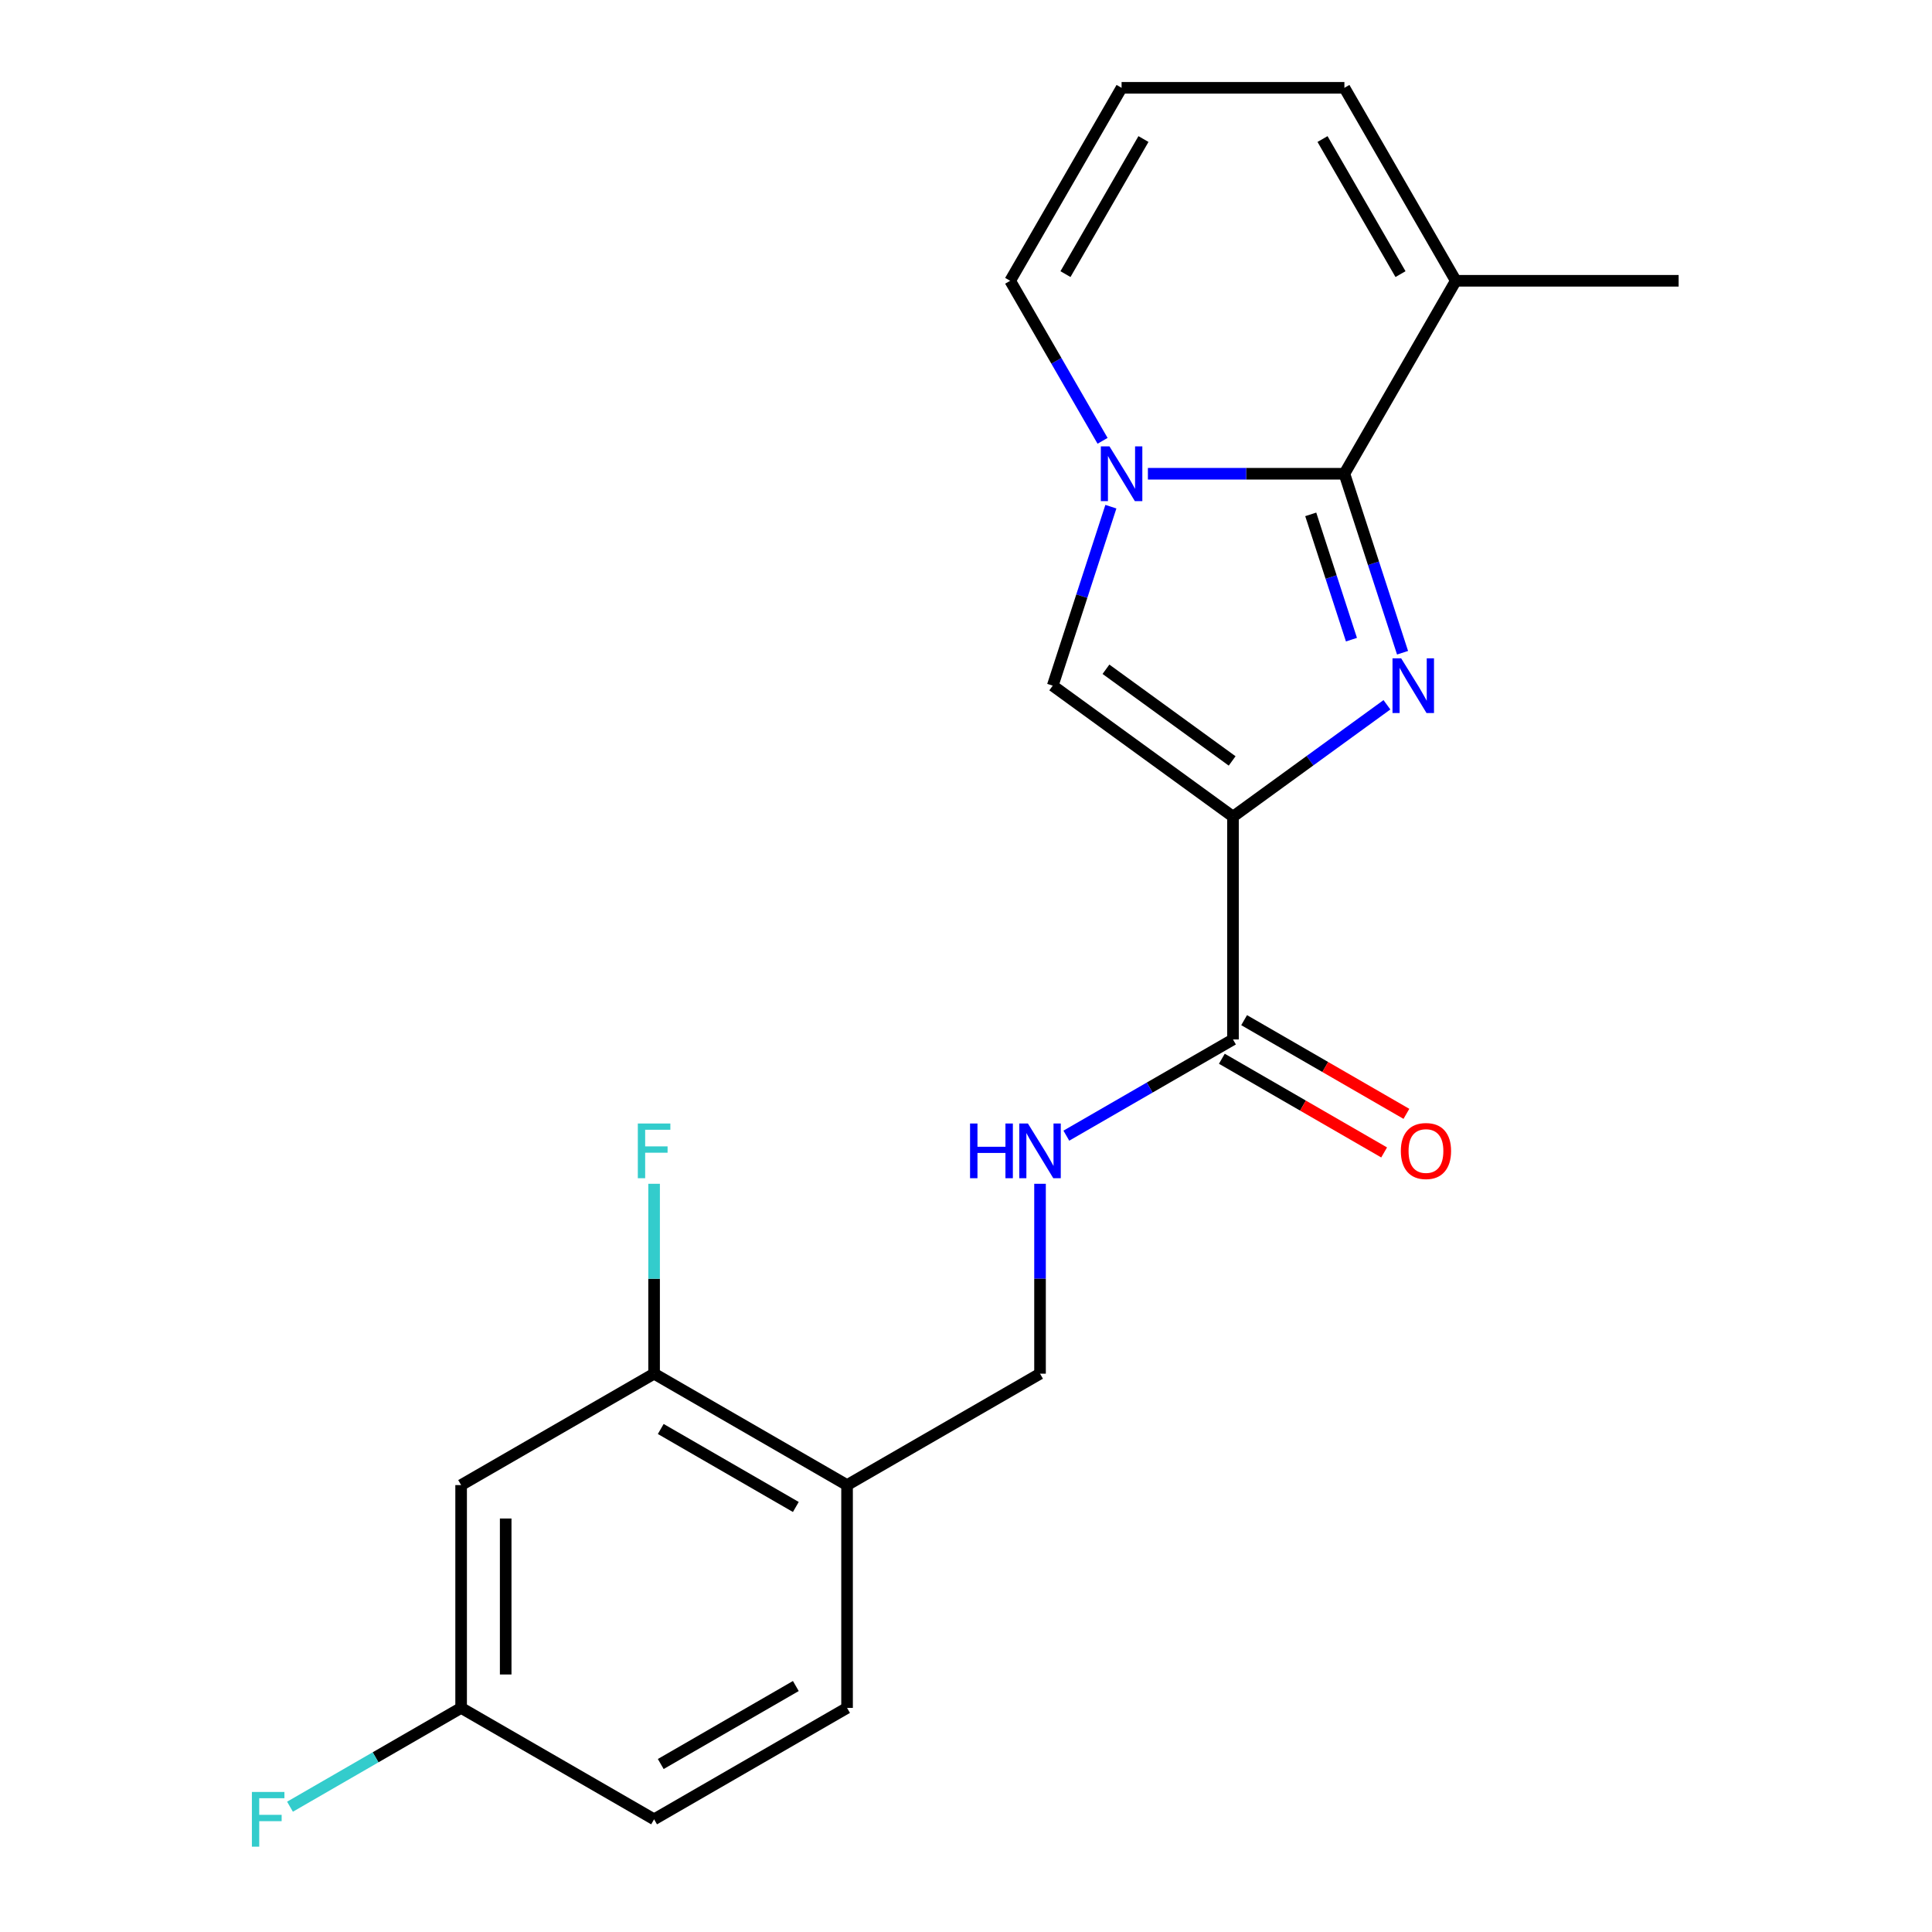<?xml version='1.0' encoding='iso-8859-1'?>
<svg version='1.1' baseProfile='full'
              xmlns='http://www.w3.org/2000/svg'
                      xmlns:rdkit='http://www.rdkit.org/xml'
                      xmlns:xlink='http://www.w3.org/1999/xlink'
                  xml:space='preserve'
width='1000px' height='1000px' viewBox='0 0 1000 1000'>
<!-- END OF HEADER -->
<rect style='opacity:1.0;fill:#FFFFFF;stroke:none' width='1000' height='1000' x='0' y='0'> </rect>
<path class='bond-0' d='M 717.875,364.796 L 678.034,393.742' style='fill:none;fill-rule:evenodd;stroke:#0000FF;stroke-width:6px;stroke-linecap:butt;stroke-linejoin:miter;stroke-opacity:1' />
<path class='bond-0' d='M 678.034,393.742 L 638.194,422.688' style='fill:none;fill-rule:evenodd;stroke:#000000;stroke-width:6px;stroke-linecap:butt;stroke-linejoin:miter;stroke-opacity:1' />
<path class='bond-1' d='M 725.96,337.855 L 710.91,291.534' style='fill:none;fill-rule:evenodd;stroke:#0000FF;stroke-width:6px;stroke-linecap:butt;stroke-linejoin:miter;stroke-opacity:1' />
<path class='bond-1' d='M 710.91,291.534 L 695.859,245.213' style='fill:none;fill-rule:evenodd;stroke:#000000;stroke-width:6px;stroke-linecap:butt;stroke-linejoin:miter;stroke-opacity:1' />
<path class='bond-1' d='M 699.508,331.087 L 688.973,298.662' style='fill:none;fill-rule:evenodd;stroke:#0000FF;stroke-width:6px;stroke-linecap:butt;stroke-linejoin:miter;stroke-opacity:1' />
<path class='bond-1' d='M 688.973,298.662 L 678.437,266.237' style='fill:none;fill-rule:evenodd;stroke:#000000;stroke-width:6px;stroke-linecap:butt;stroke-linejoin:miter;stroke-opacity:1' />
<path class='bond-3' d='M 638.194,422.688 L 544.89,354.899' style='fill:none;fill-rule:evenodd;stroke:#000000;stroke-width:6px;stroke-linecap:butt;stroke-linejoin:miter;stroke-opacity:1' />
<path class='bond-3' d='M 637.756,393.859 L 572.443,346.406' style='fill:none;fill-rule:evenodd;stroke:#000000;stroke-width:6px;stroke-linecap:butt;stroke-linejoin:miter;stroke-opacity:1' />
<path class='bond-4' d='M 638.194,422.688 L 638.194,538.019' style='fill:none;fill-rule:evenodd;stroke:#000000;stroke-width:6px;stroke-linecap:butt;stroke-linejoin:miter;stroke-opacity:1' />
<path class='bond-2' d='M 695.859,245.213 L 645.005,245.213' style='fill:none;fill-rule:evenodd;stroke:#000000;stroke-width:6px;stroke-linecap:butt;stroke-linejoin:miter;stroke-opacity:1' />
<path class='bond-2' d='M 645.005,245.213 L 594.152,245.213' style='fill:none;fill-rule:evenodd;stroke:#0000FF;stroke-width:6px;stroke-linecap:butt;stroke-linejoin:miter;stroke-opacity:1' />
<path class='bond-5' d='M 695.859,245.213 L 753.524,145.334' style='fill:none;fill-rule:evenodd;stroke:#000000;stroke-width:6px;stroke-linecap:butt;stroke-linejoin:miter;stroke-opacity:1' />
<path class='bond-9' d='M 570.689,228.17 L 546.776,186.752' style='fill:none;fill-rule:evenodd;stroke:#0000FF;stroke-width:6px;stroke-linecap:butt;stroke-linejoin:miter;stroke-opacity:1' />
<path class='bond-9' d='M 546.776,186.752 L 522.863,145.334' style='fill:none;fill-rule:evenodd;stroke:#000000;stroke-width:6px;stroke-linecap:butt;stroke-linejoin:miter;stroke-opacity:1' />
<path class='bond-21' d='M 574.991,262.256 L 559.94,308.577' style='fill:none;fill-rule:evenodd;stroke:#0000FF;stroke-width:6px;stroke-linecap:butt;stroke-linejoin:miter;stroke-opacity:1' />
<path class='bond-21' d='M 559.94,308.577 L 544.89,354.899' style='fill:none;fill-rule:evenodd;stroke:#000000;stroke-width:6px;stroke-linecap:butt;stroke-linejoin:miter;stroke-opacity:1' />
<path class='bond-7' d='M 638.194,538.019 L 595.066,562.919' style='fill:none;fill-rule:evenodd;stroke:#000000;stroke-width:6px;stroke-linecap:butt;stroke-linejoin:miter;stroke-opacity:1' />
<path class='bond-7' d='M 595.066,562.919 L 551.938,587.818' style='fill:none;fill-rule:evenodd;stroke:#0000FF;stroke-width:6px;stroke-linecap:butt;stroke-linejoin:miter;stroke-opacity:1' />
<path class='bond-14' d='M 632.427,548.007 L 674.425,572.254' style='fill:none;fill-rule:evenodd;stroke:#000000;stroke-width:6px;stroke-linecap:butt;stroke-linejoin:miter;stroke-opacity:1' />
<path class='bond-14' d='M 674.425,572.254 L 716.423,596.502' style='fill:none;fill-rule:evenodd;stroke:#FF0000;stroke-width:6px;stroke-linecap:butt;stroke-linejoin:miter;stroke-opacity:1' />
<path class='bond-14' d='M 643.96,528.031 L 685.958,552.278' style='fill:none;fill-rule:evenodd;stroke:#000000;stroke-width:6px;stroke-linecap:butt;stroke-linejoin:miter;stroke-opacity:1' />
<path class='bond-14' d='M 685.958,552.278 L 727.956,576.526' style='fill:none;fill-rule:evenodd;stroke:#FF0000;stroke-width:6px;stroke-linecap:butt;stroke-linejoin:miter;stroke-opacity:1' />
<path class='bond-12' d='M 753.524,145.334 L 695.859,45.455' style='fill:none;fill-rule:evenodd;stroke:#000000;stroke-width:6px;stroke-linecap:butt;stroke-linejoin:miter;stroke-opacity:1' />
<path class='bond-12' d='M 724.899,141.885 L 684.533,71.969' style='fill:none;fill-rule:evenodd;stroke:#000000;stroke-width:6px;stroke-linecap:butt;stroke-linejoin:miter;stroke-opacity:1' />
<path class='bond-20' d='M 753.524,145.334 L 868.855,145.334' style='fill:none;fill-rule:evenodd;stroke:#000000;stroke-width:6px;stroke-linecap:butt;stroke-linejoin:miter;stroke-opacity:1' />
<path class='bond-6' d='M 338.556,711.014 L 438.436,768.68' style='fill:none;fill-rule:evenodd;stroke:#000000;stroke-width:6px;stroke-linecap:butt;stroke-linejoin:miter;stroke-opacity:1' />
<path class='bond-6' d='M 342.005,739.64 L 411.921,780.006' style='fill:none;fill-rule:evenodd;stroke:#000000;stroke-width:6px;stroke-linecap:butt;stroke-linejoin:miter;stroke-opacity:1' />
<path class='bond-10' d='M 338.556,711.014 L 238.677,768.68' style='fill:none;fill-rule:evenodd;stroke:#000000;stroke-width:6px;stroke-linecap:butt;stroke-linejoin:miter;stroke-opacity:1' />
<path class='bond-17' d='M 338.556,711.014 L 338.556,661.871' style='fill:none;fill-rule:evenodd;stroke:#000000;stroke-width:6px;stroke-linecap:butt;stroke-linejoin:miter;stroke-opacity:1' />
<path class='bond-17' d='M 338.556,661.871 L 338.556,612.727' style='fill:none;fill-rule:evenodd;stroke:#33CCCC;stroke-width:6px;stroke-linecap:butt;stroke-linejoin:miter;stroke-opacity:1' />
<path class='bond-13' d='M 538.315,612.727 L 538.315,661.871' style='fill:none;fill-rule:evenodd;stroke:#0000FF;stroke-width:6px;stroke-linecap:butt;stroke-linejoin:miter;stroke-opacity:1' />
<path class='bond-13' d='M 538.315,661.871 L 538.315,711.014' style='fill:none;fill-rule:evenodd;stroke:#000000;stroke-width:6px;stroke-linecap:butt;stroke-linejoin:miter;stroke-opacity:1' />
<path class='bond-8' d='M 438.436,768.68 L 538.315,711.014' style='fill:none;fill-rule:evenodd;stroke:#000000;stroke-width:6px;stroke-linecap:butt;stroke-linejoin:miter;stroke-opacity:1' />
<path class='bond-15' d='M 438.436,768.68 L 438.436,884.01' style='fill:none;fill-rule:evenodd;stroke:#000000;stroke-width:6px;stroke-linecap:butt;stroke-linejoin:miter;stroke-opacity:1' />
<path class='bond-22' d='M 522.863,145.334 L 580.529,45.455' style='fill:none;fill-rule:evenodd;stroke:#000000;stroke-width:6px;stroke-linecap:butt;stroke-linejoin:miter;stroke-opacity:1' />
<path class='bond-22' d='M 551.489,141.885 L 591.855,71.969' style='fill:none;fill-rule:evenodd;stroke:#000000;stroke-width:6px;stroke-linecap:butt;stroke-linejoin:miter;stroke-opacity:1' />
<path class='bond-23' d='M 238.677,768.68 L 238.677,884.01' style='fill:none;fill-rule:evenodd;stroke:#000000;stroke-width:6px;stroke-linecap:butt;stroke-linejoin:miter;stroke-opacity:1' />
<path class='bond-23' d='M 261.743,785.979 L 261.743,866.71' style='fill:none;fill-rule:evenodd;stroke:#000000;stroke-width:6px;stroke-linecap:butt;stroke-linejoin:miter;stroke-opacity:1' />
<path class='bond-11' d='M 580.529,45.455 L 695.859,45.455' style='fill:none;fill-rule:evenodd;stroke:#000000;stroke-width:6px;stroke-linecap:butt;stroke-linejoin:miter;stroke-opacity:1' />
<path class='bond-18' d='M 438.436,884.01 L 338.556,941.675' style='fill:none;fill-rule:evenodd;stroke:#000000;stroke-width:6px;stroke-linecap:butt;stroke-linejoin:miter;stroke-opacity:1' />
<path class='bond-18' d='M 411.921,872.684 L 342.005,913.05' style='fill:none;fill-rule:evenodd;stroke:#000000;stroke-width:6px;stroke-linecap:butt;stroke-linejoin:miter;stroke-opacity:1' />
<path class='bond-16' d='M 238.677,884.01 L 338.556,941.675' style='fill:none;fill-rule:evenodd;stroke:#000000;stroke-width:6px;stroke-linecap:butt;stroke-linejoin:miter;stroke-opacity:1' />
<path class='bond-19' d='M 238.677,884.01 L 194.389,909.58' style='fill:none;fill-rule:evenodd;stroke:#000000;stroke-width:6px;stroke-linecap:butt;stroke-linejoin:miter;stroke-opacity:1' />
<path class='bond-19' d='M 194.389,909.58 L 150.102,935.149' style='fill:none;fill-rule:evenodd;stroke:#33CCCC;stroke-width:6px;stroke-linecap:butt;stroke-linejoin:miter;stroke-opacity:1' />
<path  class='atom-0' d='M 725.238 340.739
L 734.518 355.739
Q 735.438 357.219, 736.918 359.899
Q 738.398 362.579, 738.478 362.739
L 738.478 340.739
L 742.238 340.739
L 742.238 369.059
L 738.358 369.059
L 728.398 352.659
Q 727.238 350.739, 725.998 348.539
Q 724.798 346.339, 724.438 345.659
L 724.438 369.059
L 720.758 369.059
L 720.758 340.739
L 725.238 340.739
' fill='#0000FF'/>
<path  class='atom-3' d='M 574.269 231.053
L 583.549 246.053
Q 584.469 247.533, 585.949 250.213
Q 587.429 252.893, 587.509 253.053
L 587.509 231.053
L 591.269 231.053
L 591.269 259.373
L 587.389 259.373
L 577.429 242.973
Q 576.269 241.053, 575.029 238.853
Q 573.829 236.653, 573.469 235.973
L 573.469 259.373
L 569.789 259.373
L 569.789 231.053
L 574.269 231.053
' fill='#0000FF'/>
<path  class='atom-8' d='M 502.095 581.524
L 505.935 581.524
L 505.935 593.564
L 520.415 593.564
L 520.415 581.524
L 524.255 581.524
L 524.255 609.844
L 520.415 609.844
L 520.415 596.764
L 505.935 596.764
L 505.935 609.844
L 502.095 609.844
L 502.095 581.524
' fill='#0000FF'/>
<path  class='atom-8' d='M 532.055 581.524
L 541.335 596.524
Q 542.255 598.004, 543.735 600.684
Q 545.215 603.364, 545.295 603.524
L 545.295 581.524
L 549.055 581.524
L 549.055 609.844
L 545.175 609.844
L 535.215 593.444
Q 534.055 591.524, 532.815 589.324
Q 531.615 587.124, 531.255 586.444
L 531.255 609.844
L 527.575 609.844
L 527.575 581.524
L 532.055 581.524
' fill='#0000FF'/>
<path  class='atom-15' d='M 725.073 595.764
Q 725.073 588.964, 728.433 585.164
Q 731.793 581.364, 738.073 581.364
Q 744.353 581.364, 747.713 585.164
Q 751.073 588.964, 751.073 595.764
Q 751.073 602.644, 747.673 606.564
Q 744.273 610.444, 738.073 610.444
Q 731.833 610.444, 728.433 606.564
Q 725.073 602.684, 725.073 595.764
M 738.073 607.244
Q 742.393 607.244, 744.713 604.364
Q 747.073 601.444, 747.073 595.764
Q 747.073 590.204, 744.713 587.404
Q 742.393 584.564, 738.073 584.564
Q 733.753 584.564, 731.393 587.364
Q 729.073 590.164, 729.073 595.764
Q 729.073 601.484, 731.393 604.364
Q 733.753 607.244, 738.073 607.244
' fill='#FF0000'/>
<path  class='atom-18' d='M 330.136 581.524
L 346.976 581.524
L 346.976 584.764
L 333.936 584.764
L 333.936 593.364
L 345.536 593.364
L 345.536 596.644
L 333.936 596.644
L 333.936 609.844
L 330.136 609.844
L 330.136 581.524
' fill='#33CCCC'/>
<path  class='atom-20' d='M 130.378 927.515
L 147.218 927.515
L 147.218 930.755
L 134.178 930.755
L 134.178 939.355
L 145.778 939.355
L 145.778 942.635
L 134.178 942.635
L 134.178 955.835
L 130.378 955.835
L 130.378 927.515
' fill='#33CCCC'/>
</svg>
